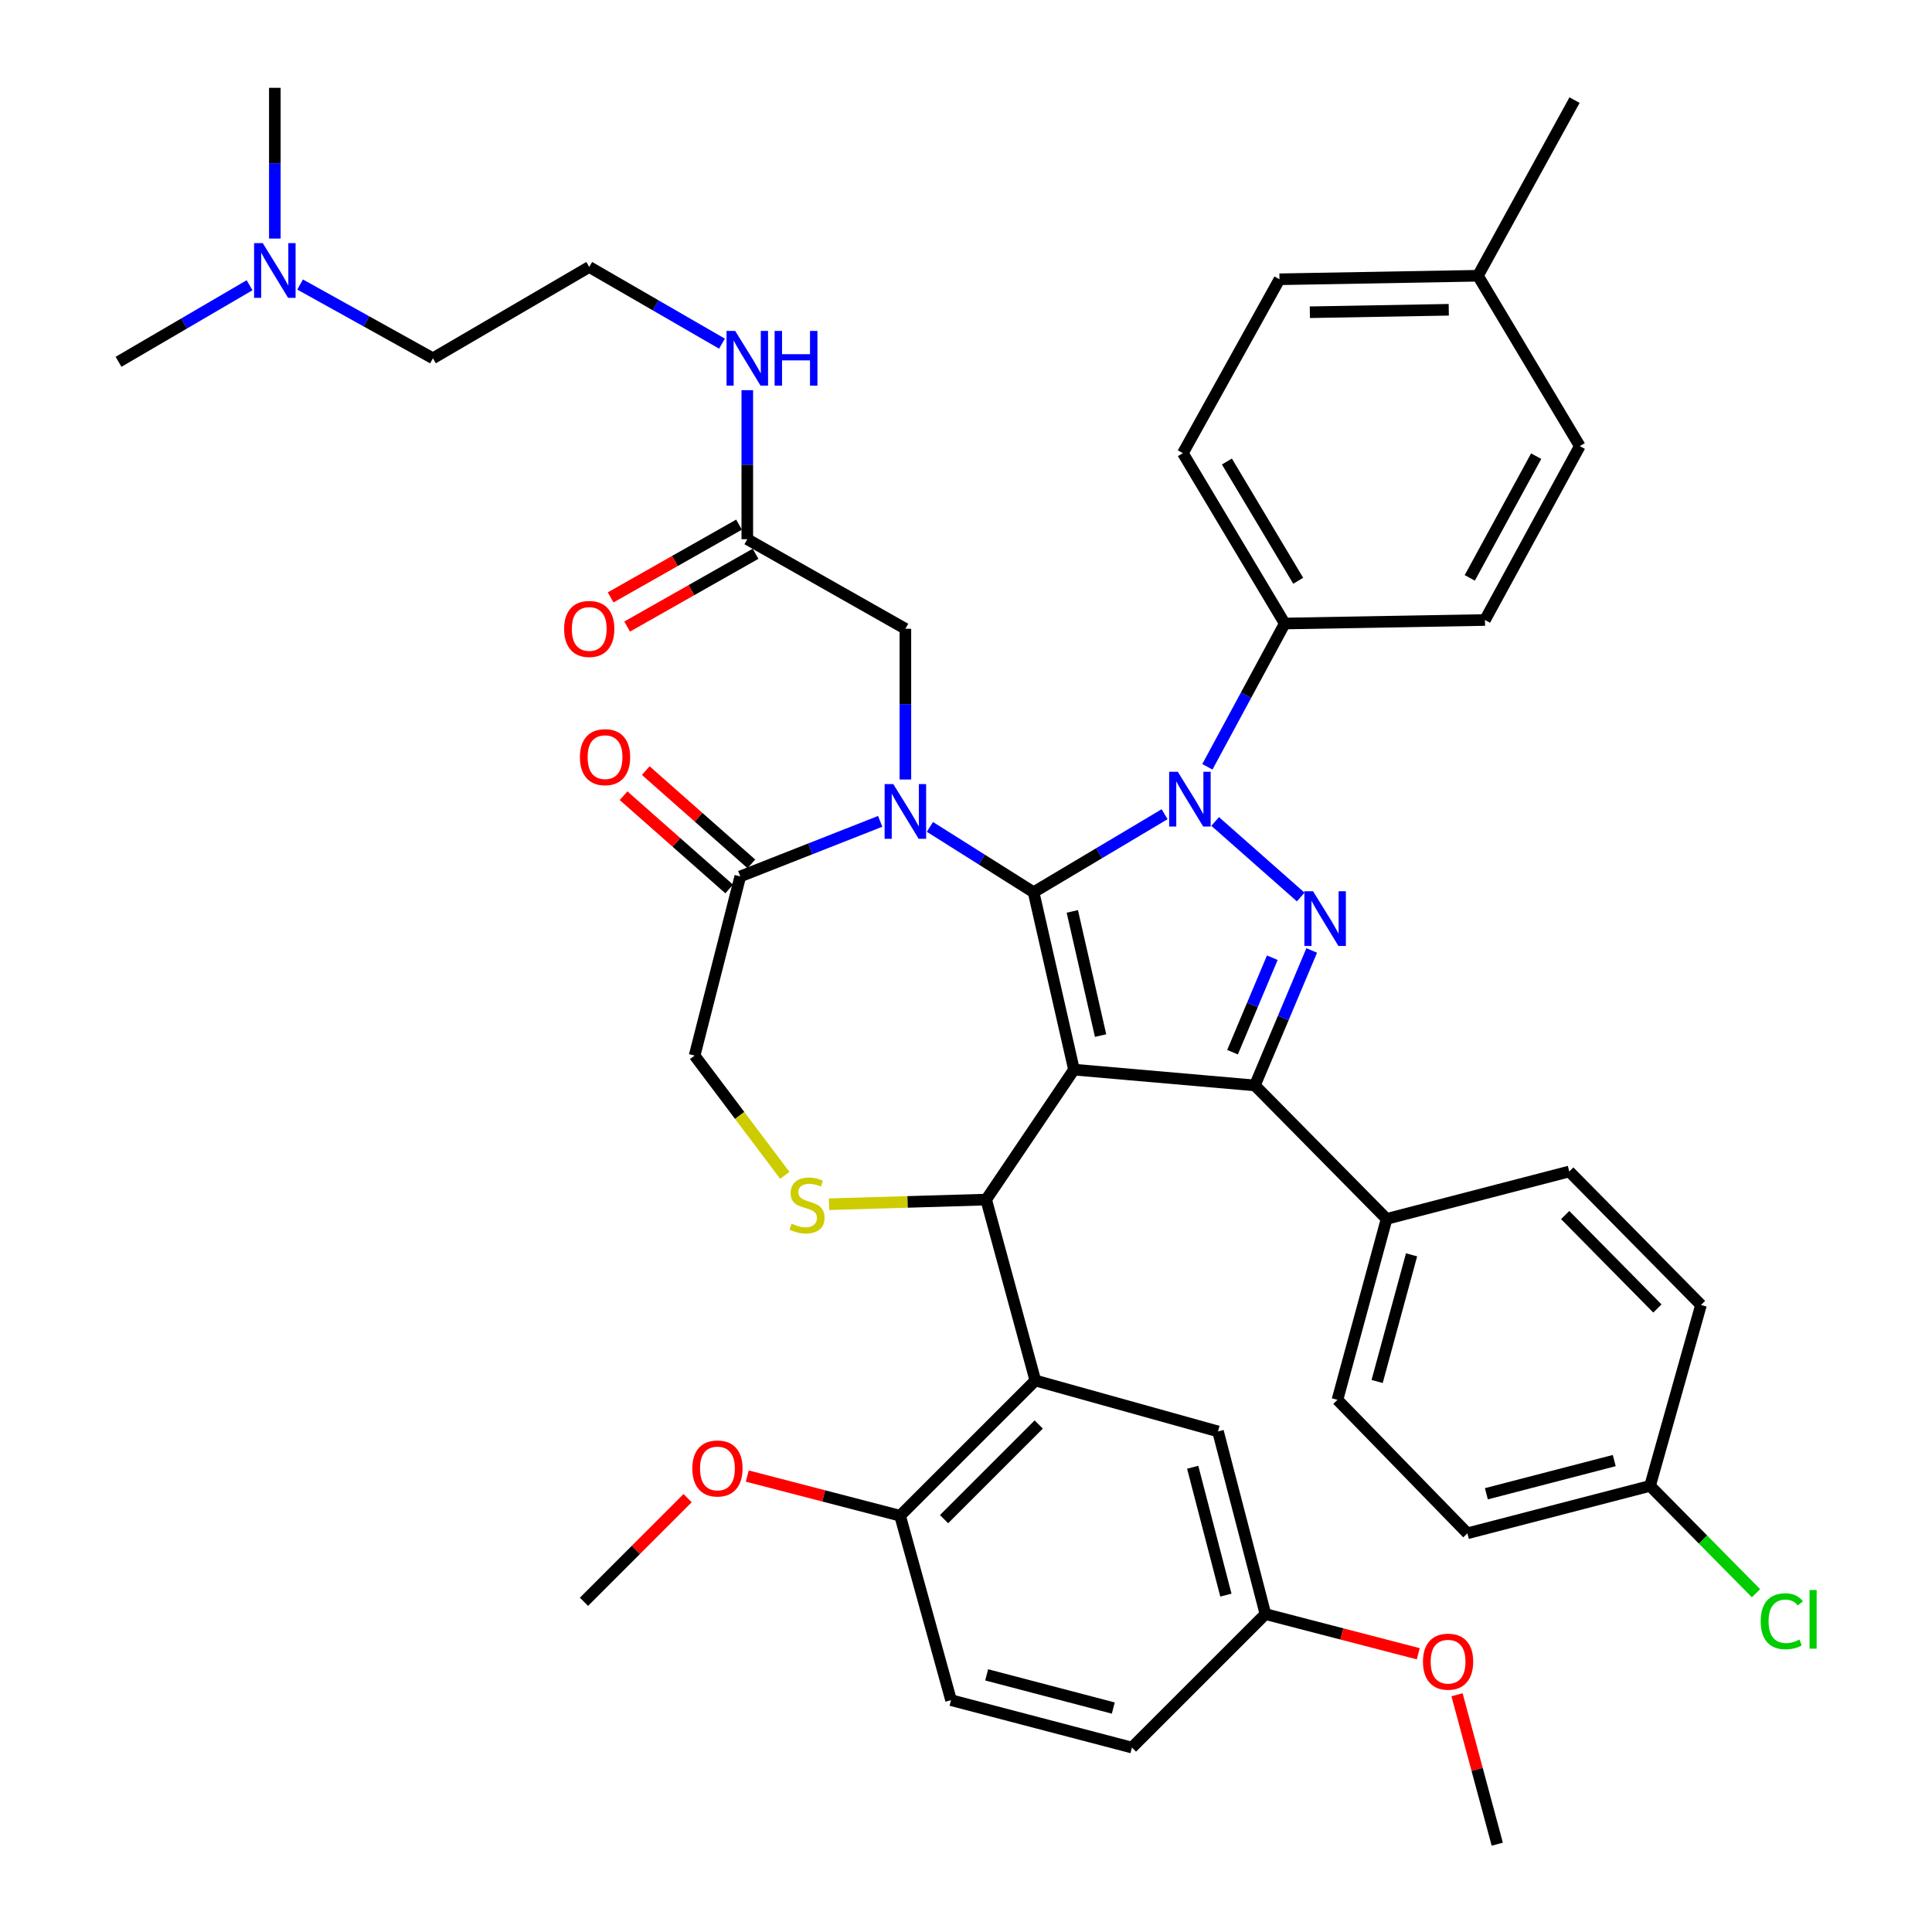 <?xml version='1.0' encoding='iso-8859-1'?>
<svg version='1.1' baseProfile='full'
              xmlns='http://www.w3.org/2000/svg'
                      xmlns:rdkit='http://www.rdkit.org/xml'
                      xmlns:xlink='http://www.w3.org/1999/xlink'
                  xml:space='preserve'
width='1000px' height='1000px' viewBox='0 0 1000 1000'>
<!-- END OF HEADER -->
<rect style='opacity:1.0;fill:#FFFFFF;stroke:none' width='1000' height='1000' x='0' y='0'> </rect>
<path class='bond-0' d='M 386.8,279.095 L 386.8,240.524' style='fill:none;fill-rule:evenodd;stroke:#000000;stroke-width:6px;stroke-linecap:butt;stroke-linejoin:miter;stroke-opacity:1' />
<path class='bond-0' d='M 386.8,240.524 L 386.8,201.953' style='fill:none;fill-rule:evenodd;stroke:#0000FF;stroke-width:6px;stroke-linecap:butt;stroke-linejoin:miter;stroke-opacity:1' />
<path class='bond-1' d='M 382.525,271.552 L 349.294,290.384' style='fill:none;fill-rule:evenodd;stroke:#000000;stroke-width:6px;stroke-linecap:butt;stroke-linejoin:miter;stroke-opacity:1' />
<path class='bond-1' d='M 349.294,290.384 L 316.063,309.216' style='fill:none;fill-rule:evenodd;stroke:#FF0000;stroke-width:6px;stroke-linecap:butt;stroke-linejoin:miter;stroke-opacity:1' />
<path class='bond-1' d='M 391.074,286.637 L 357.843,305.47' style='fill:none;fill-rule:evenodd;stroke:#000000;stroke-width:6px;stroke-linecap:butt;stroke-linejoin:miter;stroke-opacity:1' />
<path class='bond-1' d='M 357.843,305.47 L 324.612,324.302' style='fill:none;fill-rule:evenodd;stroke:#FF0000;stroke-width:6px;stroke-linecap:butt;stroke-linejoin:miter;stroke-opacity:1' />
<path class='bond-2' d='M 386.8,279.095 L 468.623,325.459' style='fill:none;fill-rule:evenodd;stroke:#000000;stroke-width:6px;stroke-linecap:butt;stroke-linejoin:miter;stroke-opacity:1' />
<path class='bond-3' d='M 155.335,147.268 L 189.706,166.36' style='fill:none;fill-rule:evenodd;stroke:#0000FF;stroke-width:6px;stroke-linecap:butt;stroke-linejoin:miter;stroke-opacity:1' />
<path class='bond-3' d='M 189.706,166.36 L 224.078,185.452' style='fill:none;fill-rule:evenodd;stroke:#000000;stroke-width:6px;stroke-linecap:butt;stroke-linejoin:miter;stroke-opacity:1' />
<path class='bond-4' d='M 129.172,147.646 L 95.26,167.459' style='fill:none;fill-rule:evenodd;stroke:#0000FF;stroke-width:6px;stroke-linecap:butt;stroke-linejoin:miter;stroke-opacity:1' />
<path class='bond-4' d='M 95.26,167.459 L 61.347,187.272' style='fill:none;fill-rule:evenodd;stroke:#000000;stroke-width:6px;stroke-linecap:butt;stroke-linejoin:miter;stroke-opacity:1' />
<path class='bond-5' d='M 142.255,123.479 L 142.255,84.467' style='fill:none;fill-rule:evenodd;stroke:#0000FF;stroke-width:6px;stroke-linecap:butt;stroke-linejoin:miter;stroke-opacity:1' />
<path class='bond-5' d='M 142.255,84.467 L 142.255,45.455' style='fill:none;fill-rule:evenodd;stroke:#000000;stroke-width:6px;stroke-linecap:butt;stroke-linejoin:miter;stroke-opacity:1' />
<path class='bond-6' d='M 373.697,177.882 L 339.342,158.032' style='fill:none;fill-rule:evenodd;stroke:#0000FF;stroke-width:6px;stroke-linecap:butt;stroke-linejoin:miter;stroke-opacity:1' />
<path class='bond-6' d='M 339.342,158.032 L 304.986,138.182' style='fill:none;fill-rule:evenodd;stroke:#000000;stroke-width:6px;stroke-linecap:butt;stroke-linejoin:miter;stroke-opacity:1' />
<path class='bond-7' d='M 224.078,185.452 L 304.986,138.182' style='fill:none;fill-rule:evenodd;stroke:#000000;stroke-width:6px;stroke-linecap:butt;stroke-linejoin:miter;stroke-opacity:1' />
<path class='bond-8' d='M 624.934,396.897 L 644.959,359.815' style='fill:none;fill-rule:evenodd;stroke:#0000FF;stroke-width:6px;stroke-linecap:butt;stroke-linejoin:miter;stroke-opacity:1' />
<path class='bond-8' d='M 644.959,359.815 L 664.983,322.732' style='fill:none;fill-rule:evenodd;stroke:#000000;stroke-width:6px;stroke-linecap:butt;stroke-linejoin:miter;stroke-opacity:1' />
<path class='bond-9' d='M 602.799,421.436 L 568.892,441.625' style='fill:none;fill-rule:evenodd;stroke:#0000FF;stroke-width:6px;stroke-linecap:butt;stroke-linejoin:miter;stroke-opacity:1' />
<path class='bond-9' d='M 568.892,441.625 L 534.985,461.815' style='fill:none;fill-rule:evenodd;stroke:#000000;stroke-width:6px;stroke-linecap:butt;stroke-linejoin:miter;stroke-opacity:1' />
<path class='bond-10' d='M 628.968,425.186 L 673.248,464.293' style='fill:none;fill-rule:evenodd;stroke:#0000FF;stroke-width:6px;stroke-linecap:butt;stroke-linejoin:miter;stroke-opacity:1' />
<path class='bond-11' d='M 649.522,561.815 L 717.705,630.904' style='fill:none;fill-rule:evenodd;stroke:#000000;stroke-width:6px;stroke-linecap:butt;stroke-linejoin:miter;stroke-opacity:1' />
<path class='bond-12' d='M 649.522,561.815 L 555.889,553.637' style='fill:none;fill-rule:evenodd;stroke:#000000;stroke-width:6px;stroke-linecap:butt;stroke-linejoin:miter;stroke-opacity:1' />
<path class='bond-13' d='M 649.522,561.815 L 664.23,526.886' style='fill:none;fill-rule:evenodd;stroke:#000000;stroke-width:6px;stroke-linecap:butt;stroke-linejoin:miter;stroke-opacity:1' />
<path class='bond-13' d='M 664.23,526.886 L 678.938,491.958' style='fill:none;fill-rule:evenodd;stroke:#0000FF;stroke-width:6px;stroke-linecap:butt;stroke-linejoin:miter;stroke-opacity:1' />
<path class='bond-13' d='M 637.954,544.608 L 648.249,520.157' style='fill:none;fill-rule:evenodd;stroke:#000000;stroke-width:6px;stroke-linecap:butt;stroke-linejoin:miter;stroke-opacity:1' />
<path class='bond-13' d='M 648.249,520.157 L 658.545,495.707' style='fill:none;fill-rule:evenodd;stroke:#0000FF;stroke-width:6px;stroke-linecap:butt;stroke-linejoin:miter;stroke-opacity:1' />
<path class='bond-14' d='M 555.889,553.637 L 534.985,461.815' style='fill:none;fill-rule:evenodd;stroke:#000000;stroke-width:6px;stroke-linecap:butt;stroke-linejoin:miter;stroke-opacity:1' />
<path class='bond-14' d='M 569.66,536.015 L 555.027,471.739' style='fill:none;fill-rule:evenodd;stroke:#000000;stroke-width:6px;stroke-linecap:butt;stroke-linejoin:miter;stroke-opacity:1' />
<path class='bond-15' d='M 555.889,553.637 L 510.44,620.905' style='fill:none;fill-rule:evenodd;stroke:#000000;stroke-width:6px;stroke-linecap:butt;stroke-linejoin:miter;stroke-opacity:1' />
<path class='bond-16' d='M 534.985,461.815 L 508.154,444.908' style='fill:none;fill-rule:evenodd;stroke:#000000;stroke-width:6px;stroke-linecap:butt;stroke-linejoin:miter;stroke-opacity:1' />
<path class='bond-16' d='M 508.154,444.908 L 481.324,428.001' style='fill:none;fill-rule:evenodd;stroke:#0000FF;stroke-width:6px;stroke-linecap:butt;stroke-linejoin:miter;stroke-opacity:1' />
<path class='bond-17' d='M 455.587,425.129 L 419.377,439.383' style='fill:none;fill-rule:evenodd;stroke:#0000FF;stroke-width:6px;stroke-linecap:butt;stroke-linejoin:miter;stroke-opacity:1' />
<path class='bond-17' d='M 419.377,439.383 L 383.168,453.636' style='fill:none;fill-rule:evenodd;stroke:#000000;stroke-width:6px;stroke-linecap:butt;stroke-linejoin:miter;stroke-opacity:1' />
<path class='bond-18' d='M 468.623,403.474 L 468.623,364.466' style='fill:none;fill-rule:evenodd;stroke:#0000FF;stroke-width:6px;stroke-linecap:butt;stroke-linejoin:miter;stroke-opacity:1' />
<path class='bond-18' d='M 468.623,364.466 L 468.623,325.459' style='fill:none;fill-rule:evenodd;stroke:#000000;stroke-width:6px;stroke-linecap:butt;stroke-linejoin:miter;stroke-opacity:1' />
<path class='bond-19' d='M 383.168,453.636 L 359.528,546.364' style='fill:none;fill-rule:evenodd;stroke:#000000;stroke-width:6px;stroke-linecap:butt;stroke-linejoin:miter;stroke-opacity:1' />
<path class='bond-20' d='M 388.907,447.137 L 361.572,423' style='fill:none;fill-rule:evenodd;stroke:#000000;stroke-width:6px;stroke-linecap:butt;stroke-linejoin:miter;stroke-opacity:1' />
<path class='bond-20' d='M 361.572,423 L 334.238,398.863' style='fill:none;fill-rule:evenodd;stroke:#FF0000;stroke-width:6px;stroke-linecap:butt;stroke-linejoin:miter;stroke-opacity:1' />
<path class='bond-20' d='M 377.429,460.135 L 350.095,435.998' style='fill:none;fill-rule:evenodd;stroke:#000000;stroke-width:6px;stroke-linecap:butt;stroke-linejoin:miter;stroke-opacity:1' />
<path class='bond-20' d='M 350.095,435.998 L 322.761,411.861' style='fill:none;fill-rule:evenodd;stroke:#FF0000;stroke-width:6px;stroke-linecap:butt;stroke-linejoin:miter;stroke-opacity:1' />
<path class='bond-21' d='M 359.528,546.364 L 382.871,577.366' style='fill:none;fill-rule:evenodd;stroke:#000000;stroke-width:6px;stroke-linecap:butt;stroke-linejoin:miter;stroke-opacity:1' />
<path class='bond-21' d='M 382.871,577.366 L 406.214,608.369' style='fill:none;fill-rule:evenodd;stroke:#CCCC00;stroke-width:6px;stroke-linecap:butt;stroke-linejoin:miter;stroke-opacity:1' />
<path class='bond-22' d='M 429.111,623.304 L 469.776,622.104' style='fill:none;fill-rule:evenodd;stroke:#CCCC00;stroke-width:6px;stroke-linecap:butt;stroke-linejoin:miter;stroke-opacity:1' />
<path class='bond-22' d='M 469.776,622.104 L 510.44,620.905' style='fill:none;fill-rule:evenodd;stroke:#000000;stroke-width:6px;stroke-linecap:butt;stroke-linejoin:miter;stroke-opacity:1' />
<path class='bond-23' d='M 510.44,620.905 L 535.891,714.547' style='fill:none;fill-rule:evenodd;stroke:#000000;stroke-width:6px;stroke-linecap:butt;stroke-linejoin:miter;stroke-opacity:1' />
<path class='bond-24' d='M 535.891,714.547 L 465.887,784.541' style='fill:none;fill-rule:evenodd;stroke:#000000;stroke-width:6px;stroke-linecap:butt;stroke-linejoin:miter;stroke-opacity:1' />
<path class='bond-24' d='M 537.65,737.308 L 488.648,786.304' style='fill:none;fill-rule:evenodd;stroke:#000000;stroke-width:6px;stroke-linecap:butt;stroke-linejoin:miter;stroke-opacity:1' />
<path class='bond-25' d='M 535.891,714.547 L 630.439,740.904' style='fill:none;fill-rule:evenodd;stroke:#000000;stroke-width:6px;stroke-linecap:butt;stroke-linejoin:miter;stroke-opacity:1' />
<path class='bond-26' d='M 465.887,784.541 L 492.253,879.995' style='fill:none;fill-rule:evenodd;stroke:#000000;stroke-width:6px;stroke-linecap:butt;stroke-linejoin:miter;stroke-opacity:1' />
<path class='bond-27' d='M 465.887,784.541 L 426.339,774.273' style='fill:none;fill-rule:evenodd;stroke:#000000;stroke-width:6px;stroke-linecap:butt;stroke-linejoin:miter;stroke-opacity:1' />
<path class='bond-27' d='M 426.339,774.273 L 386.79,764.005' style='fill:none;fill-rule:evenodd;stroke:#FF0000;stroke-width:6px;stroke-linecap:butt;stroke-linejoin:miter;stroke-opacity:1' />
<path class='bond-28' d='M 630.439,740.904 L 654.984,835.452' style='fill:none;fill-rule:evenodd;stroke:#000000;stroke-width:6px;stroke-linecap:butt;stroke-linejoin:miter;stroke-opacity:1' />
<path class='bond-28' d='M 617.338,759.443 L 634.519,825.627' style='fill:none;fill-rule:evenodd;stroke:#000000;stroke-width:6px;stroke-linecap:butt;stroke-linejoin:miter;stroke-opacity:1' />
<path class='bond-29' d='M 664.983,322.732 L 612.252,234.551' style='fill:none;fill-rule:evenodd;stroke:#000000;stroke-width:6px;stroke-linecap:butt;stroke-linejoin:miter;stroke-opacity:1' />
<path class='bond-29' d='M 671.955,300.606 L 635.043,238.88' style='fill:none;fill-rule:evenodd;stroke:#000000;stroke-width:6px;stroke-linecap:butt;stroke-linejoin:miter;stroke-opacity:1' />
<path class='bond-30' d='M 664.983,322.732 L 768.616,320.912' style='fill:none;fill-rule:evenodd;stroke:#000000;stroke-width:6px;stroke-linecap:butt;stroke-linejoin:miter;stroke-opacity:1' />
<path class='bond-31' d='M 764.984,142.729 L 662.257,144.55' style='fill:none;fill-rule:evenodd;stroke:#000000;stroke-width:6px;stroke-linecap:butt;stroke-linejoin:miter;stroke-opacity:1' />
<path class='bond-31' d='M 749.882,160.339 L 677.973,161.613' style='fill:none;fill-rule:evenodd;stroke:#000000;stroke-width:6px;stroke-linecap:butt;stroke-linejoin:miter;stroke-opacity:1' />
<path class='bond-32' d='M 764.984,142.729 L 814.979,51.822' style='fill:none;fill-rule:evenodd;stroke:#000000;stroke-width:6px;stroke-linecap:butt;stroke-linejoin:miter;stroke-opacity:1' />
<path class='bond-33' d='M 764.984,142.729 L 817.706,230.91' style='fill:none;fill-rule:evenodd;stroke:#000000;stroke-width:6px;stroke-linecap:butt;stroke-linejoin:miter;stroke-opacity:1' />
<path class='bond-34' d='M 759.522,793.635 L 854.07,769.09' style='fill:none;fill-rule:evenodd;stroke:#000000;stroke-width:6px;stroke-linecap:butt;stroke-linejoin:miter;stroke-opacity:1' />
<path class='bond-34' d='M 769.347,773.17 L 835.531,755.988' style='fill:none;fill-rule:evenodd;stroke:#000000;stroke-width:6px;stroke-linecap:butt;stroke-linejoin:miter;stroke-opacity:1' />
<path class='bond-35' d='M 759.522,793.635 L 692.254,724.547' style='fill:none;fill-rule:evenodd;stroke:#000000;stroke-width:6px;stroke-linecap:butt;stroke-linejoin:miter;stroke-opacity:1' />
<path class='bond-36' d='M 854.07,769.09 L 880.436,675.457' style='fill:none;fill-rule:evenodd;stroke:#000000;stroke-width:6px;stroke-linecap:butt;stroke-linejoin:miter;stroke-opacity:1' />
<path class='bond-37' d='M 854.07,769.09 L 881.488,796.872' style='fill:none;fill-rule:evenodd;stroke:#000000;stroke-width:6px;stroke-linecap:butt;stroke-linejoin:miter;stroke-opacity:1' />
<path class='bond-37' d='M 881.488,796.872 L 908.906,824.654' style='fill:none;fill-rule:evenodd;stroke:#00CC00;stroke-width:6px;stroke-linecap:butt;stroke-linejoin:miter;stroke-opacity:1' />
<path class='bond-38' d='M 880.436,675.457 L 812.253,606.359' style='fill:none;fill-rule:evenodd;stroke:#000000;stroke-width:6px;stroke-linecap:butt;stroke-linejoin:miter;stroke-opacity:1' />
<path class='bond-38' d='M 857.866,677.271 L 810.138,628.902' style='fill:none;fill-rule:evenodd;stroke:#000000;stroke-width:6px;stroke-linecap:butt;stroke-linejoin:miter;stroke-opacity:1' />
<path class='bond-39' d='M 812.253,606.359 L 717.705,630.904' style='fill:none;fill-rule:evenodd;stroke:#000000;stroke-width:6px;stroke-linecap:butt;stroke-linejoin:miter;stroke-opacity:1' />
<path class='bond-40' d='M 717.705,630.904 L 692.254,724.547' style='fill:none;fill-rule:evenodd;stroke:#000000;stroke-width:6px;stroke-linecap:butt;stroke-linejoin:miter;stroke-opacity:1' />
<path class='bond-40' d='M 730.62,649.498 L 712.804,715.048' style='fill:none;fill-rule:evenodd;stroke:#000000;stroke-width:6px;stroke-linecap:butt;stroke-linejoin:miter;stroke-opacity:1' />
<path class='bond-41' d='M 612.252,234.551 L 662.257,144.55' style='fill:none;fill-rule:evenodd;stroke:#000000;stroke-width:6px;stroke-linecap:butt;stroke-linejoin:miter;stroke-opacity:1' />
<path class='bond-42' d='M 768.616,320.912 L 817.706,230.91' style='fill:none;fill-rule:evenodd;stroke:#000000;stroke-width:6px;stroke-linecap:butt;stroke-linejoin:miter;stroke-opacity:1' />
<path class='bond-42' d='M 760.757,299.109 L 795.12,236.108' style='fill:none;fill-rule:evenodd;stroke:#000000;stroke-width:6px;stroke-linecap:butt;stroke-linejoin:miter;stroke-opacity:1' />
<path class='bond-43' d='M 492.253,879.995 L 585.886,904.54' style='fill:none;fill-rule:evenodd;stroke:#000000;stroke-width:6px;stroke-linecap:butt;stroke-linejoin:miter;stroke-opacity:1' />
<path class='bond-43' d='M 510.695,866.904 L 576.238,884.086' style='fill:none;fill-rule:evenodd;stroke:#000000;stroke-width:6px;stroke-linecap:butt;stroke-linejoin:miter;stroke-opacity:1' />
<path class='bond-44' d='M 654.984,835.452 L 585.886,904.54' style='fill:none;fill-rule:evenodd;stroke:#000000;stroke-width:6px;stroke-linecap:butt;stroke-linejoin:miter;stroke-opacity:1' />
<path class='bond-45' d='M 654.984,835.452 L 694.532,845.72' style='fill:none;fill-rule:evenodd;stroke:#000000;stroke-width:6px;stroke-linecap:butt;stroke-linejoin:miter;stroke-opacity:1' />
<path class='bond-45' d='M 694.532,845.72 L 734.081,855.988' style='fill:none;fill-rule:evenodd;stroke:#FF0000;stroke-width:6px;stroke-linecap:butt;stroke-linejoin:miter;stroke-opacity:1' />
<path class='bond-46' d='M 355.906,775.439 L 329.083,802.262' style='fill:none;fill-rule:evenodd;stroke:#FF0000;stroke-width:6px;stroke-linecap:butt;stroke-linejoin:miter;stroke-opacity:1' />
<path class='bond-46' d='M 329.083,802.262 L 302.26,829.085' style='fill:none;fill-rule:evenodd;stroke:#000000;stroke-width:6px;stroke-linecap:butt;stroke-linejoin:miter;stroke-opacity:1' />
<path class='bond-47' d='M 754.157,877.205 L 764.57,915.875' style='fill:none;fill-rule:evenodd;stroke:#FF0000;stroke-width:6px;stroke-linecap:butt;stroke-linejoin:miter;stroke-opacity:1' />
<path class='bond-47' d='M 764.57,915.875 L 774.983,954.545' style='fill:none;fill-rule:evenodd;stroke:#000000;stroke-width:6px;stroke-linecap:butt;stroke-linejoin:miter;stroke-opacity:1' />
<path  class='atom-1' d='M 135.995 125.843
L 145.275 140.843
Q 146.195 142.323, 147.675 145.003
Q 149.155 147.683, 149.235 147.843
L 149.235 125.843
L 152.995 125.843
L 152.995 154.163
L 149.115 154.163
L 139.155 137.763
Q 137.995 135.843, 136.755 133.643
Q 135.555 131.443, 135.195 130.763
L 135.195 154.163
L 131.515 154.163
L 131.515 125.843
L 135.995 125.843
' fill='#0000FF'/>
<path  class='atom-2' d='M 380.54 171.292
L 389.82 186.292
Q 390.74 187.772, 392.22 190.452
Q 393.7 193.132, 393.78 193.292
L 393.78 171.292
L 397.54 171.292
L 397.54 199.612
L 393.66 199.612
L 383.7 183.212
Q 382.54 181.292, 381.3 179.092
Q 380.1 176.892, 379.74 176.212
L 379.74 199.612
L 376.06 199.612
L 376.06 171.292
L 380.54 171.292
' fill='#0000FF'/>
<path  class='atom-2' d='M 400.94 171.292
L 404.78 171.292
L 404.78 183.332
L 419.26 183.332
L 419.26 171.292
L 423.1 171.292
L 423.1 199.612
L 419.26 199.612
L 419.26 186.532
L 404.78 186.532
L 404.78 199.612
L 400.94 199.612
L 400.94 171.292
' fill='#0000FF'/>
<path  class='atom-3' d='M 291.986 325.539
Q 291.986 318.739, 295.346 314.939
Q 298.706 311.139, 304.986 311.139
Q 311.266 311.139, 314.626 314.939
Q 317.986 318.739, 317.986 325.539
Q 317.986 332.419, 314.586 336.339
Q 311.186 340.219, 304.986 340.219
Q 298.746 340.219, 295.346 336.339
Q 291.986 332.459, 291.986 325.539
M 304.986 337.019
Q 309.306 337.019, 311.626 334.139
Q 313.986 331.219, 313.986 325.539
Q 313.986 319.979, 311.626 317.179
Q 309.306 314.339, 304.986 314.339
Q 300.666 314.339, 298.306 317.139
Q 295.986 319.939, 295.986 325.539
Q 295.986 331.259, 298.306 334.139
Q 300.666 337.019, 304.986 337.019
' fill='#FF0000'/>
<path  class='atom-5' d='M 609.633 399.48
L 618.913 414.48
Q 619.833 415.96, 621.313 418.64
Q 622.793 421.32, 622.873 421.48
L 622.873 399.48
L 626.633 399.48
L 626.633 427.8
L 622.753 427.8
L 612.793 411.4
Q 611.633 409.48, 610.393 407.28
Q 609.193 405.08, 608.833 404.4
L 608.833 427.8
L 605.153 427.8
L 605.153 399.48
L 609.633 399.48
' fill='#0000FF'/>
<path  class='atom-7' d='M 679.627 461.295
L 688.907 476.295
Q 689.827 477.775, 691.307 480.455
Q 692.787 483.135, 692.867 483.295
L 692.867 461.295
L 696.627 461.295
L 696.627 489.615
L 692.747 489.615
L 682.787 473.215
Q 681.627 471.295, 680.387 469.095
Q 679.187 466.895, 678.827 466.215
L 678.827 489.615
L 675.147 489.615
L 675.147 461.295
L 679.627 461.295
' fill='#0000FF'/>
<path  class='atom-10' d='M 462.363 405.837
L 471.643 420.837
Q 472.563 422.317, 474.043 424.997
Q 475.523 427.677, 475.603 427.837
L 475.603 405.837
L 479.363 405.837
L 479.363 434.157
L 475.483 434.157
L 465.523 417.757
Q 464.363 415.837, 463.123 413.637
Q 461.923 411.437, 461.563 410.757
L 461.563 434.157
L 457.883 434.157
L 457.883 405.837
L 462.363 405.837
' fill='#0000FF'/>
<path  class='atom-13' d='M 409.712 633.36
Q 410.032 633.48, 411.352 634.04
Q 412.672 634.6, 414.112 634.96
Q 415.592 635.28, 417.032 635.28
Q 419.712 635.28, 421.272 634
Q 422.832 632.68, 422.832 630.4
Q 422.832 628.84, 422.032 627.88
Q 421.272 626.92, 420.072 626.4
Q 418.872 625.88, 416.872 625.28
Q 414.352 624.52, 412.832 623.8
Q 411.352 623.08, 410.272 621.56
Q 409.232 620.04, 409.232 617.48
Q 409.232 613.92, 411.632 611.72
Q 414.072 609.52, 418.872 609.52
Q 422.152 609.52, 425.872 611.08
L 424.952 614.16
Q 421.552 612.76, 418.992 612.76
Q 416.232 612.76, 414.712 613.92
Q 413.192 615.04, 413.232 617
Q 413.232 618.52, 413.992 619.44
Q 414.792 620.36, 415.912 620.88
Q 417.072 621.4, 418.992 622
Q 421.552 622.8, 423.072 623.6
Q 424.592 624.4, 425.672 626.04
Q 426.792 627.64, 426.792 630.4
Q 426.792 634.32, 424.152 636.44
Q 421.552 638.52, 417.192 638.52
Q 414.672 638.52, 412.752 637.96
Q 410.872 637.44, 408.632 636.52
L 409.712 633.36
' fill='#CCCC00'/>
<path  class='atom-15' d='M 300.165 391.901
Q 300.165 385.101, 303.525 381.301
Q 306.885 377.501, 313.165 377.501
Q 319.445 377.501, 322.805 381.301
Q 326.165 385.101, 326.165 391.901
Q 326.165 398.781, 322.765 402.701
Q 319.365 406.581, 313.165 406.581
Q 306.925 406.581, 303.525 402.701
Q 300.165 398.821, 300.165 391.901
M 313.165 403.381
Q 317.485 403.381, 319.805 400.501
Q 322.165 397.581, 322.165 391.901
Q 322.165 386.341, 319.805 383.541
Q 317.485 380.701, 313.165 380.701
Q 308.845 380.701, 306.485 383.501
Q 304.165 386.301, 304.165 391.901
Q 304.165 397.621, 306.485 400.501
Q 308.845 403.381, 313.165 403.381
' fill='#FF0000'/>
<path  class='atom-28' d='M 911.333 839.158
Q 911.333 832.118, 914.613 828.438
Q 917.933 824.718, 924.213 824.718
Q 930.053 824.718, 933.173 828.838
L 930.533 830.998
Q 928.253 827.998, 924.213 827.998
Q 919.933 827.998, 917.653 830.878
Q 915.413 833.718, 915.413 839.158
Q 915.413 844.758, 917.733 847.638
Q 920.093 850.518, 924.653 850.518
Q 927.773 850.518, 931.413 848.638
L 932.533 851.638
Q 931.053 852.598, 928.813 853.158
Q 926.573 853.718, 924.093 853.718
Q 917.933 853.718, 914.613 849.958
Q 911.333 846.198, 911.333 839.158
' fill='#00CC00'/>
<path  class='atom-28' d='M 936.613 822.998
L 940.293 822.998
L 940.293 853.358
L 936.613 853.358
L 936.613 822.998
' fill='#00CC00'/>
<path  class='atom-37' d='M 358.348 760.076
Q 358.348 753.276, 361.708 749.476
Q 365.068 745.676, 371.348 745.676
Q 377.628 745.676, 380.988 749.476
Q 384.348 753.276, 384.348 760.076
Q 384.348 766.956, 380.948 770.876
Q 377.548 774.756, 371.348 774.756
Q 365.108 774.756, 361.708 770.876
Q 358.348 766.996, 358.348 760.076
M 371.348 771.556
Q 375.668 771.556, 377.988 768.676
Q 380.348 765.756, 380.348 760.076
Q 380.348 754.516, 377.988 751.716
Q 375.668 748.876, 371.348 748.876
Q 367.028 748.876, 364.668 751.676
Q 362.348 754.476, 362.348 760.076
Q 362.348 765.796, 364.668 768.676
Q 367.028 771.556, 371.348 771.556
' fill='#FF0000'/>
<path  class='atom-38' d='M 736.523 860.077
Q 736.523 853.277, 739.883 849.477
Q 743.243 845.677, 749.523 845.677
Q 755.803 845.677, 759.163 849.477
Q 762.523 853.277, 762.523 860.077
Q 762.523 866.957, 759.123 870.877
Q 755.723 874.757, 749.523 874.757
Q 743.283 874.757, 739.883 870.877
Q 736.523 866.997, 736.523 860.077
M 749.523 871.557
Q 753.843 871.557, 756.163 868.677
Q 758.523 865.757, 758.523 860.077
Q 758.523 854.517, 756.163 851.717
Q 753.843 848.877, 749.523 848.877
Q 745.203 848.877, 742.843 851.677
Q 740.523 854.477, 740.523 860.077
Q 740.523 865.797, 742.843 868.677
Q 745.203 871.557, 749.523 871.557
' fill='#FF0000'/>
</svg>
